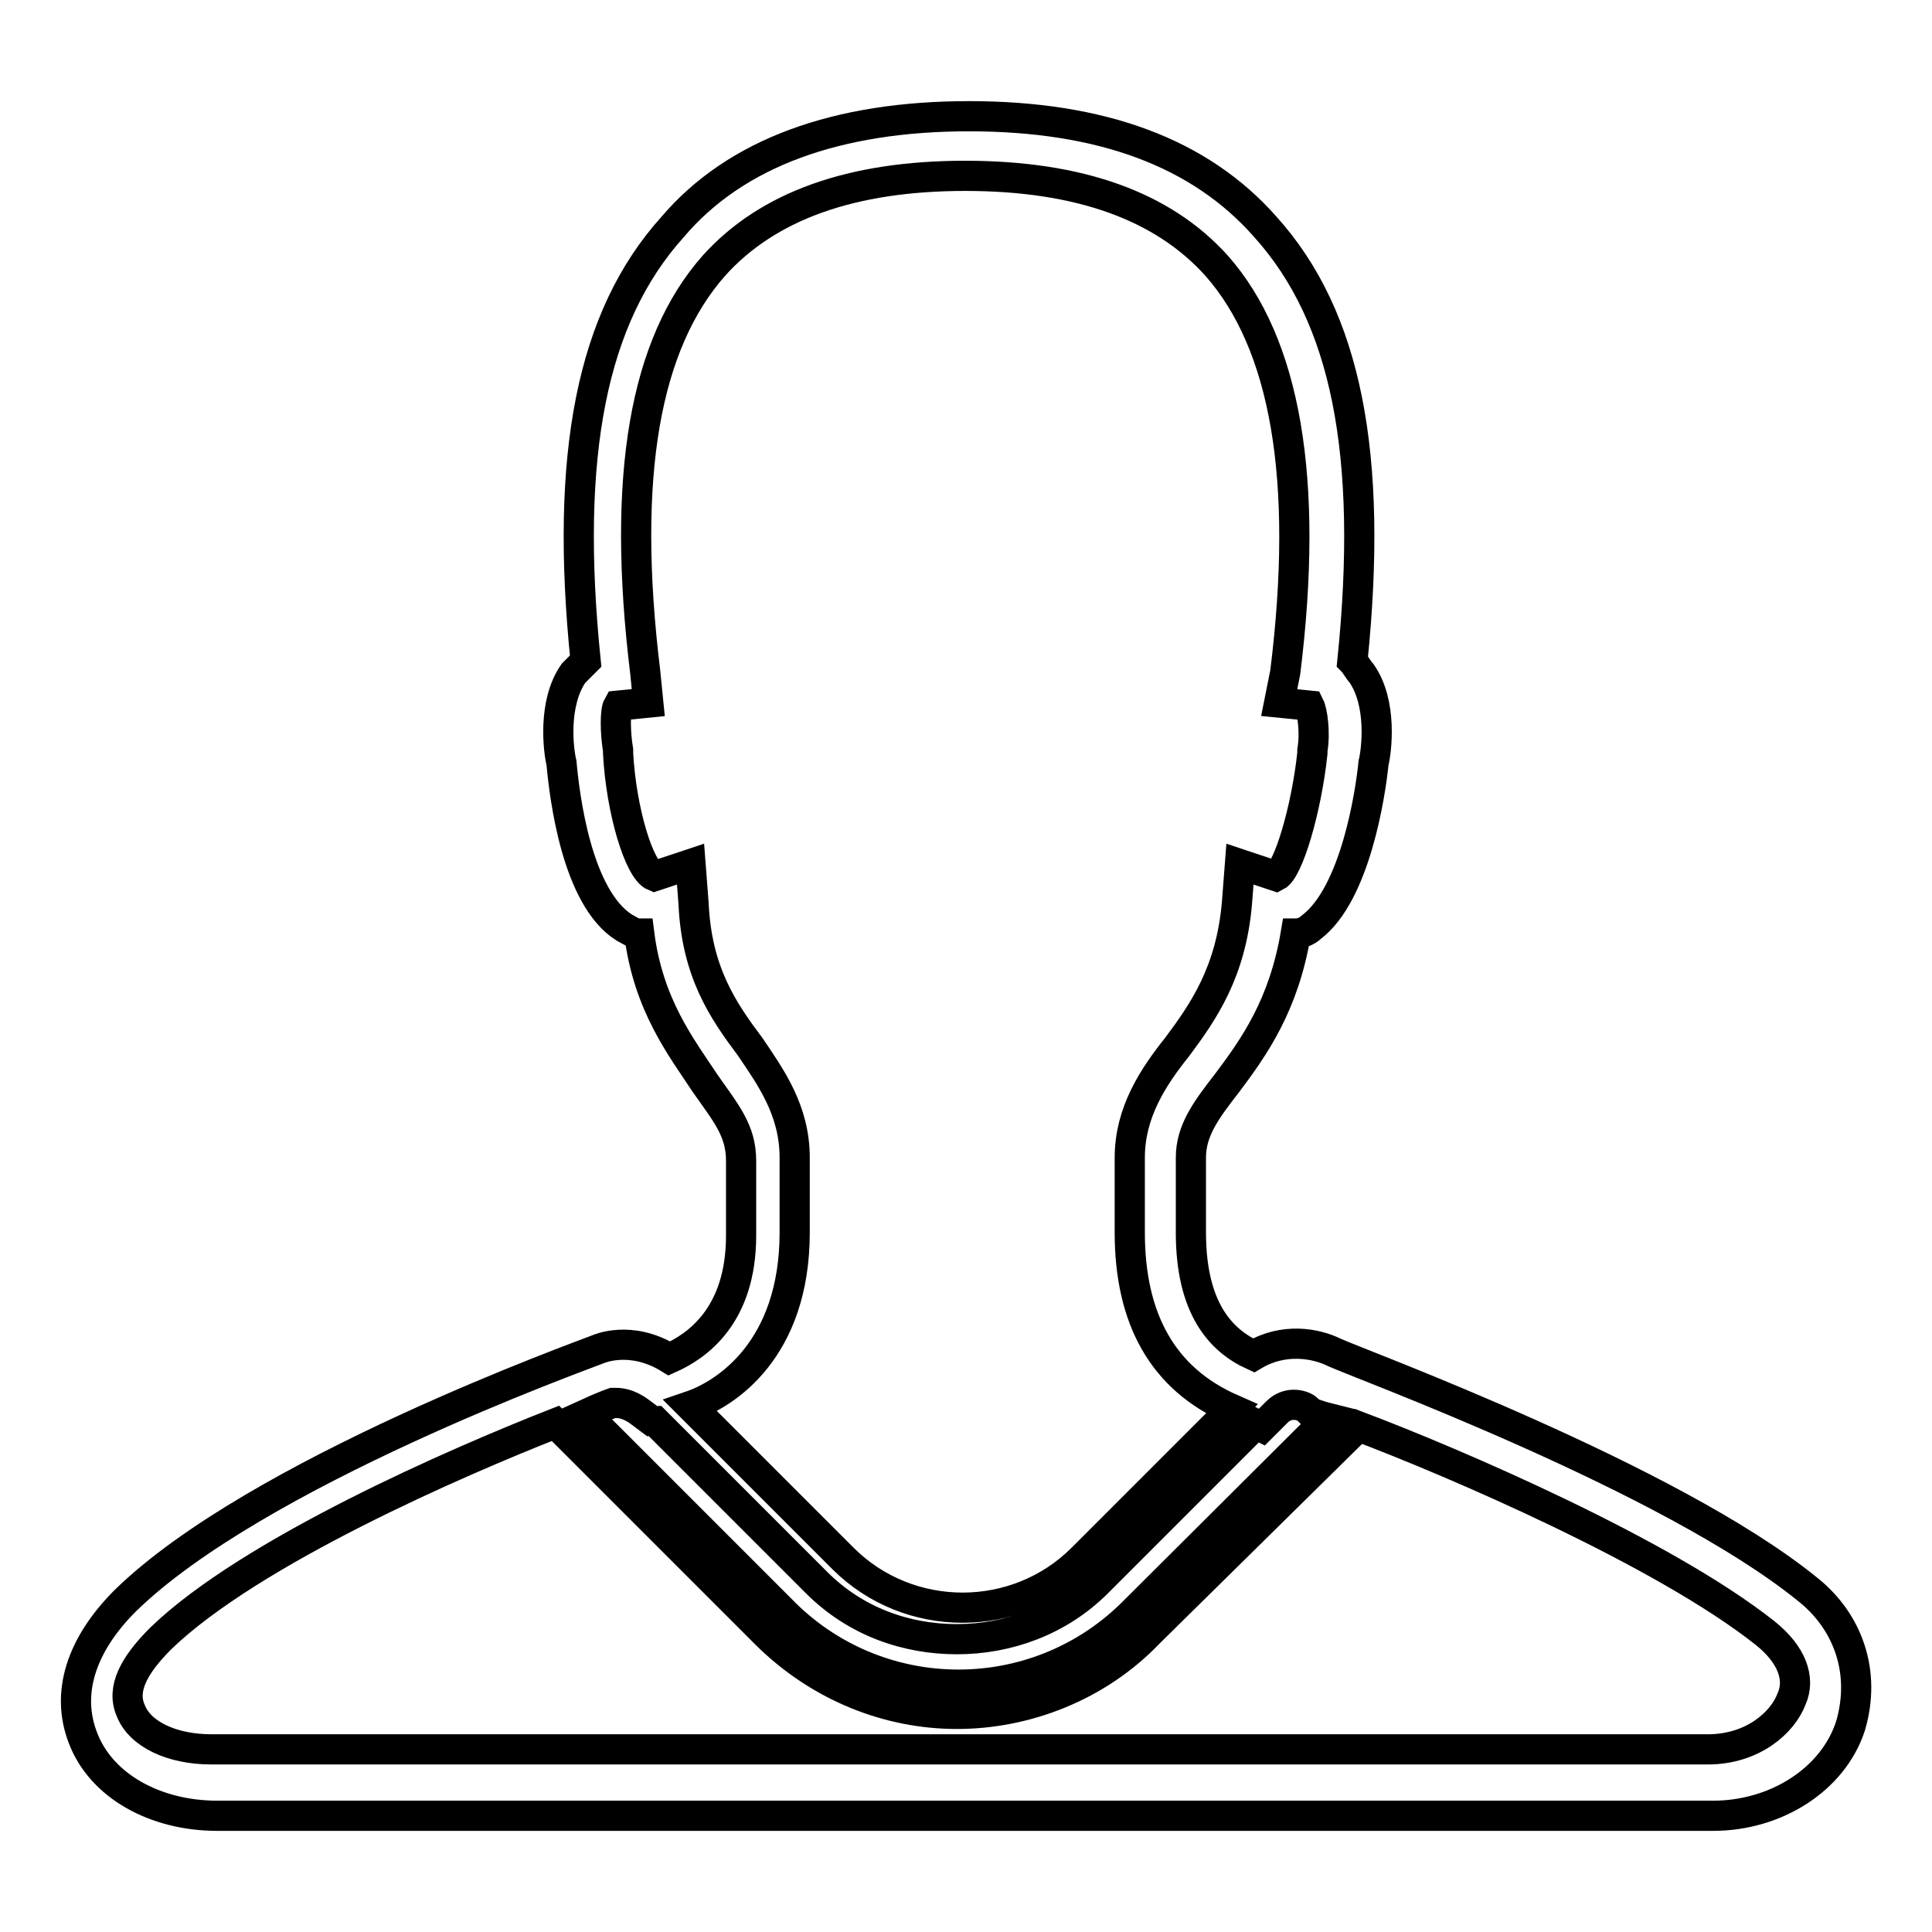 <?xml version="1.0" encoding="utf-8"?>
<!-- Svg Vector Icons : http://www.onlinewebfonts.com/icon -->
<!DOCTYPE svg PUBLIC "-//W3C//DTD SVG 1.1//EN" "http://www.w3.org/Graphics/SVG/1.1/DTD/svg11.dtd">
<svg version="1.1" xmlns="http://www.w3.org/2000/svg" xmlns:xlink="http://www.w3.org/1999/xlink" x="0px" y="0px" viewBox="0 0 256 256" enable-background="new 0 0 256 256" xml:space="preserve">
<g> <path stroke-width="4" fill-opacity="0" stroke="#000000"  d="M239.4,210.5c-18.2-14.7-59.1-29.7-62.6-31.3c-2.4-1.2-6.7-2-10.7,0.4c-4.4-2-8.3-6.3-8.3-16.3v-9.9 c0-3.6,2-6.3,4.8-9.9c3.6-4.8,7.5-10.3,9.1-19.8c0.8,0,1.6-0.4,2-0.8c5.9-4.4,7.9-17.8,8.3-21.8c0.4-1.6,1.2-7.9-1.6-11.9 c-0.4-0.4-0.8-1.2-1.2-1.6c2.8-27.4-0.8-45.6-11.5-57.5c-8.7-9.9-21.8-14.7-39.3-14.7c-17.4,0-30.9,4.8-39.3,14.7 C78.4,42,74.8,60.2,77.6,87.6c-0.4,0.4-0.8,0.8-1.6,1.6c-2.8,4-2,10.3-1.6,11.9c0.4,4.4,2,17.8,8.3,21.8c0.8,0.4,1.2,0.8,2,0.8 c1.2,9.5,5.6,15.1,8.7,19.8c2.8,4,4.8,6.3,4.8,10.3v9.9c0,10.7-5.9,14.7-9.5,16.3c-5.2-3.2-9.5-1.2-9.5-1.2 c-2,0.8-45.2,16.3-62.6,33.3c-5.9,5.9-7.9,12.3-5.6,18.2c2.4,6.3,9.5,10.3,17.8,10.3h198.2c8.3,0,15.9-4.8,18.2-11.9 C247.3,221.6,244.9,214.8,239.4,210.5z M105.3,163.3v-9.9c0-6.3-3.2-10.7-5.9-14.7c-3.6-4.8-7.1-9.9-7.5-19l-0.4-5.2l-4.8,1.6 c-2-0.8-4.4-8.7-4.8-16.3v-0.4c-0.4-2.4-0.4-5.2,0-5.9l4-0.4l-0.4-4c-3.2-26.2,0-43.6,9.1-53.9c7.1-7.9,18.2-11.9,33.3-11.9 c15.1,0,26.2,4,33.3,11.9c9.1,10.3,12.3,28.2,9.1,53.9l-0.8,4l4,0.4c0.4,0.8,0.8,3.6,0.4,5.9v0.4c-0.8,7.5-3.2,15.5-4.8,16.3 l-4.8-1.6l-0.4,5.2c-0.8,9.1-4.4,14.3-7.9,19c-3.2,4-6.3,8.7-6.3,14.7v9.9c0,11.5,4.4,19.4,13.5,23.4l-19.8,19.8 c-8.7,8.7-23,8.7-31.7,0l-20.2-20.2C96.2,184.7,105.3,178.8,105.3,163.3z M81.2,185.9h0.4c0.4,0,1.6,0,3.2,1.2l1.6,1.2h0.4 l21.4,21.4c5.2,5.2,11.9,7.5,18.6,7.5s13.5-2.4,18.6-7.5l21-21l0.8,0.4l2-2c1.6-1.6,3.6-0.8,4-0.4l0.4,0.4c0,0,0.8,0.4,2.4,0.8 L149.8,214c-12.7,12.3-32.9,12.3-45.6,0l-26.6-26.6C80,186.3,81.2,185.9,81.2,185.9z M237.4,225.1c-1.2,3.2-5.2,6.7-11.1,6.7H28 c-5.2,0-9.5-2-10.7-5.2c-1.2-2.8,0.4-5.9,4-9.5c11.9-11.5,39.3-23.4,52.3-28.5l27.8,27.8c7.1,7.1,16.3,10.7,25.4,10.7 c9.1,0,18.6-3.6,25.4-10.7l27.8-27.4c12.7,4.8,40.4,16.7,53.9,27.4C237.4,219.2,238.6,222.4,237.4,225.1z"/></g>
</svg>